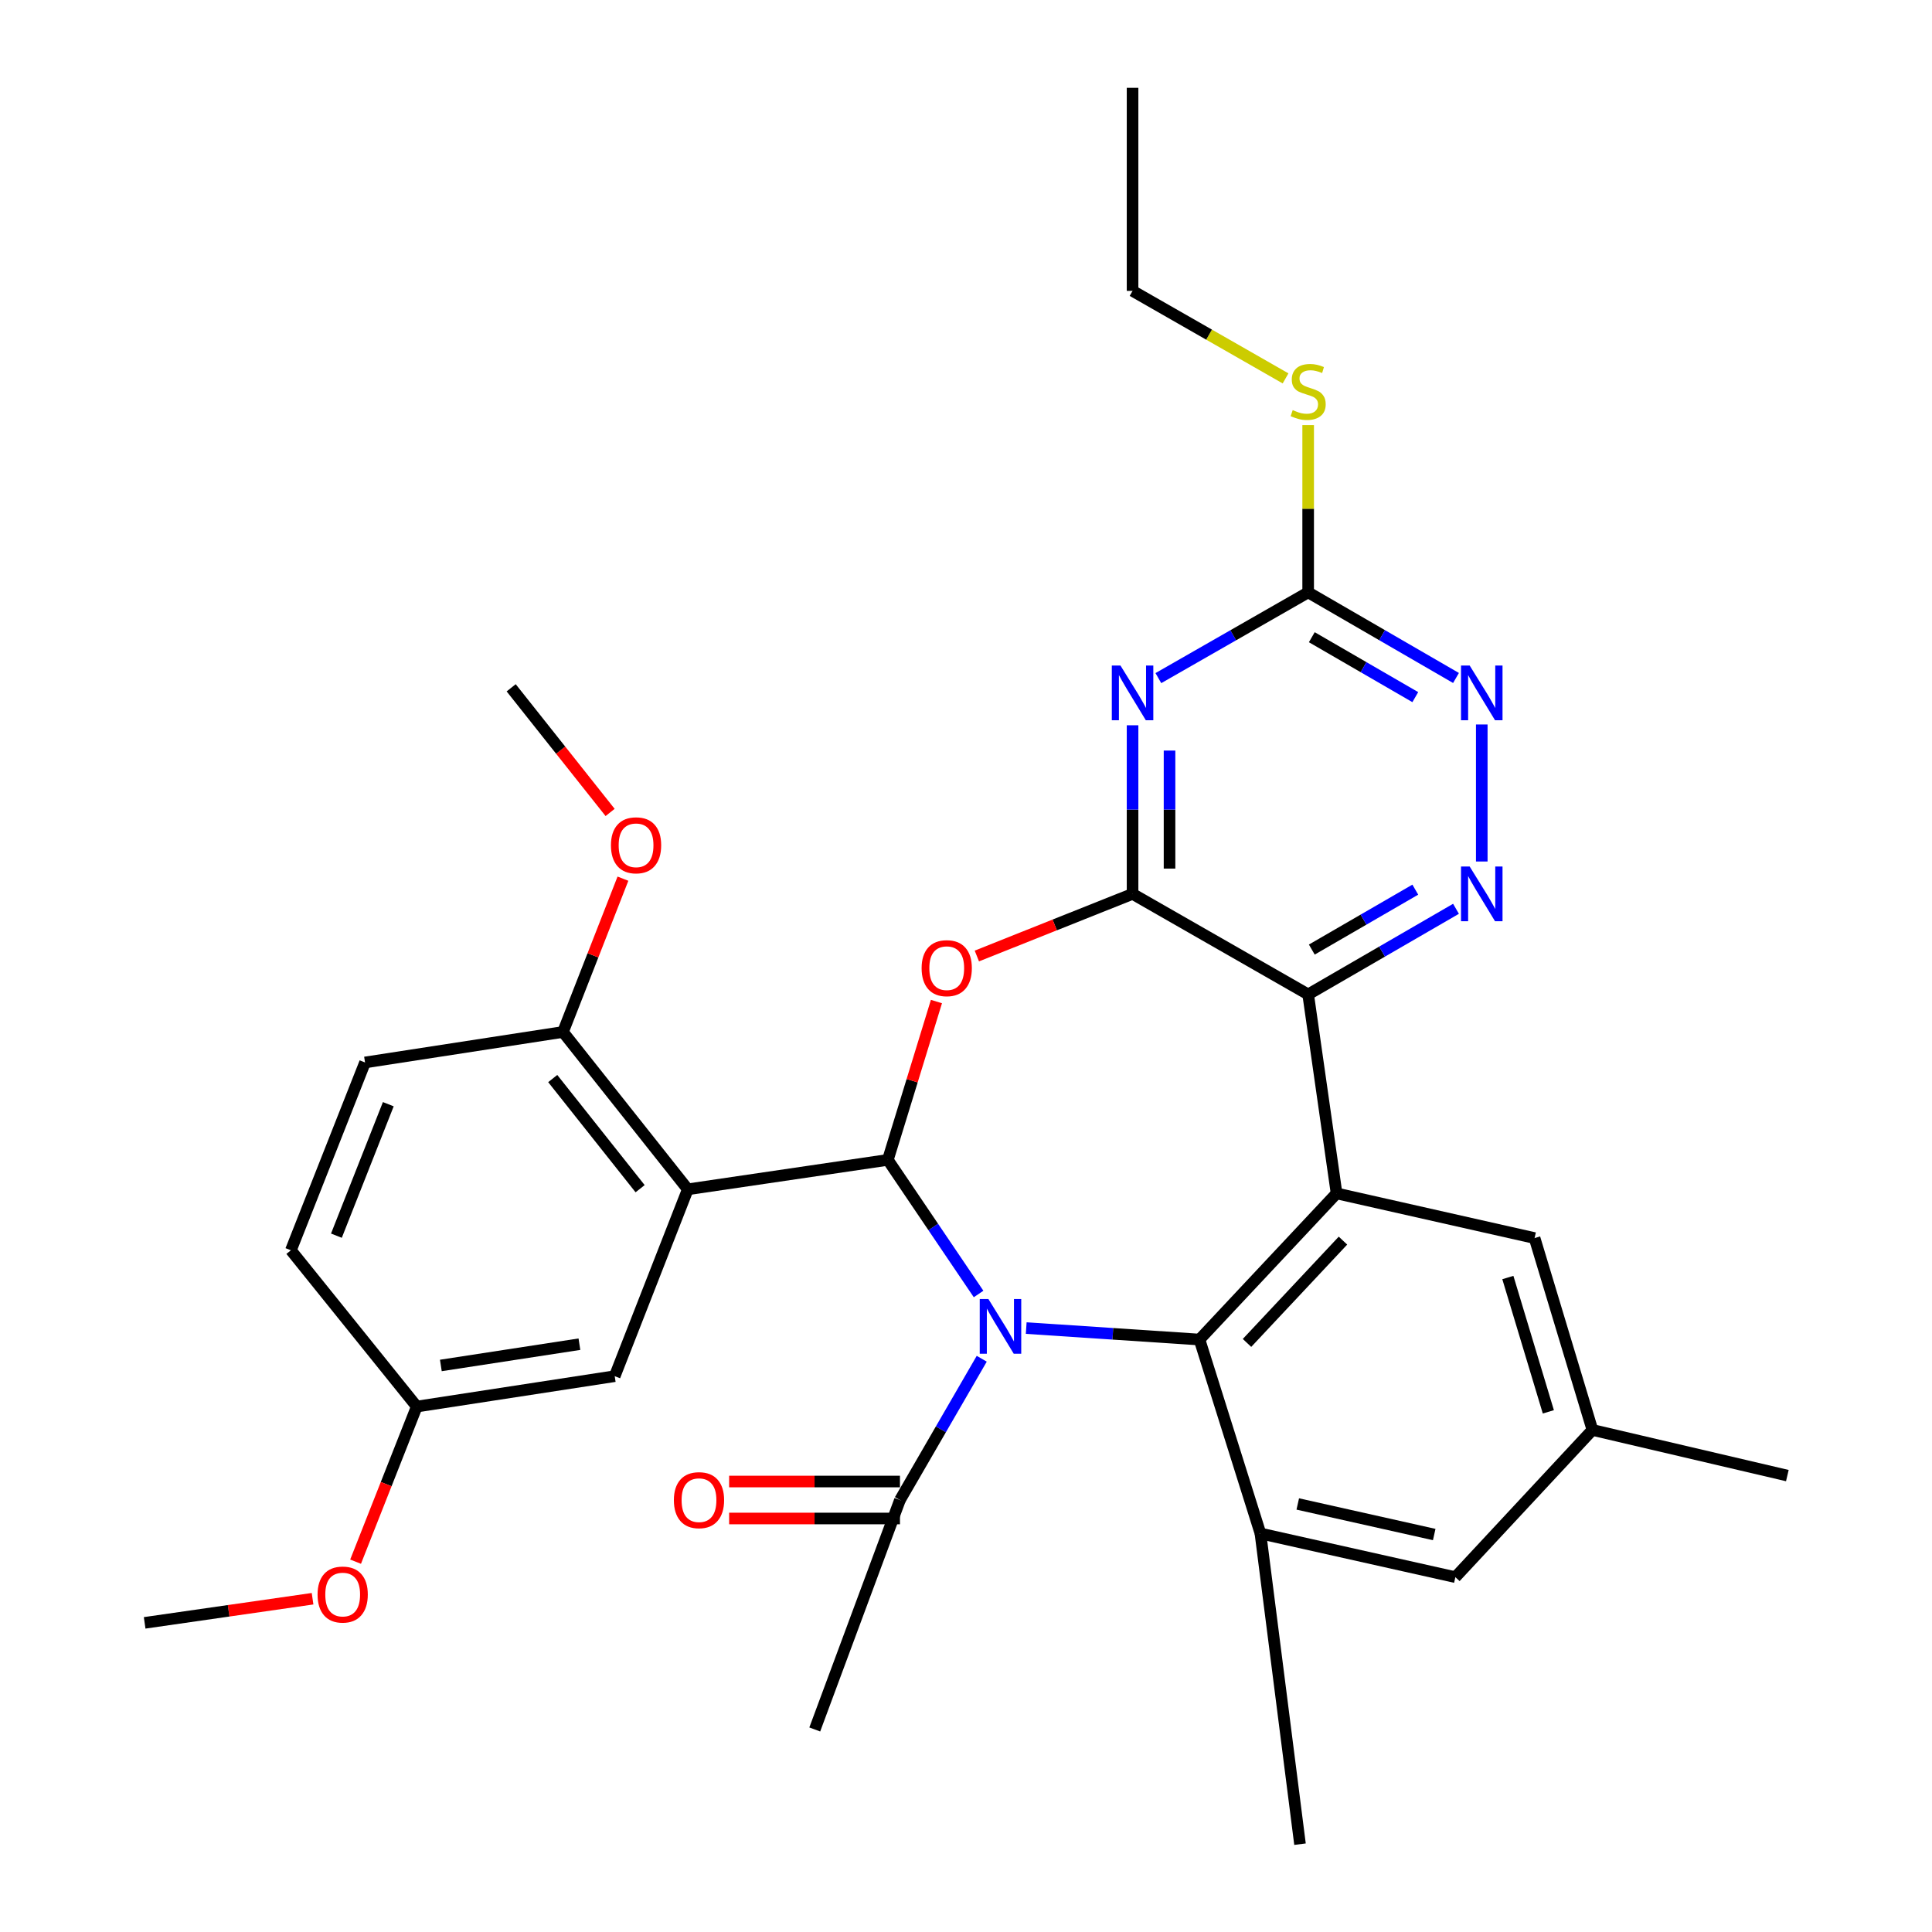 <?xml version='1.0' encoding='iso-8859-1'?>
<svg version='1.1' baseProfile='full'
              xmlns='http://www.w3.org/2000/svg'
                      xmlns:rdkit='http://www.rdkit.org/xml'
                      xmlns:xlink='http://www.w3.org/1999/xlink'
                  xml:space='preserve'
width='1000px' height='1000px' viewBox='0 0 1000 1000'>
<!-- END OF HEADER -->
<rect style='opacity:1.0;fill:#FFFFFF;stroke:none' width='1000' height='1000' x='0' y='0'> </rect>
<path class='bond-0' d='M 506.511,669.771 L 483.029,635.062' style='fill:none;fill-rule:evenodd;stroke:#0000FF;stroke-width:6px;stroke-linecap:butt;stroke-linejoin:miter;stroke-opacity:1' />
<path class='bond-0' d='M 483.029,635.062 L 459.547,600.352' style='fill:none;fill-rule:evenodd;stroke:#000000;stroke-width:6px;stroke-linecap:butt;stroke-linejoin:miter;stroke-opacity:1' />
<path class='bond-1' d='M 531.171,687.414 L 576.011,690.38' style='fill:none;fill-rule:evenodd;stroke:#0000FF;stroke-width:6px;stroke-linecap:butt;stroke-linejoin:miter;stroke-opacity:1' />
<path class='bond-1' d='M 576.011,690.38 L 620.85,693.347' style='fill:none;fill-rule:evenodd;stroke:#000000;stroke-width:6px;stroke-linecap:butt;stroke-linejoin:miter;stroke-opacity:1' />
<path class='bond-11' d='M 508.149,703.288 L 486.984,739.845' style='fill:none;fill-rule:evenodd;stroke:#0000FF;stroke-width:6px;stroke-linecap:butt;stroke-linejoin:miter;stroke-opacity:1' />
<path class='bond-11' d='M 486.984,739.845 L 465.819,776.402' style='fill:none;fill-rule:evenodd;stroke:#000000;stroke-width:6px;stroke-linecap:butt;stroke-linejoin:miter;stroke-opacity:1' />
<path class='bond-4' d='M 459.547,600.352 L 472.123,559.376' style='fill:none;fill-rule:evenodd;stroke:#000000;stroke-width:6px;stroke-linecap:butt;stroke-linejoin:miter;stroke-opacity:1' />
<path class='bond-4' d='M 472.123,559.376 L 484.7,518.399' style='fill:none;fill-rule:evenodd;stroke:#FF0000;stroke-width:6px;stroke-linecap:butt;stroke-linejoin:miter;stroke-opacity:1' />
<path class='bond-6' d='M 459.547,600.352 L 356.005,615.587' style='fill:none;fill-rule:evenodd;stroke:#000000;stroke-width:6px;stroke-linecap:butt;stroke-linejoin:miter;stroke-opacity:1' />
<path class='bond-5' d='M 620.85,693.347 L 691.806,617.703' style='fill:none;fill-rule:evenodd;stroke:#000000;stroke-width:6px;stroke-linecap:butt;stroke-linejoin:miter;stroke-opacity:1' />
<path class='bond-5' d='M 645.451,695.093 L 695.12,642.142' style='fill:none;fill-rule:evenodd;stroke:#000000;stroke-width:6px;stroke-linecap:butt;stroke-linejoin:miter;stroke-opacity:1' />
<path class='bond-9' d='M 620.85,693.347 L 652.405,793.731' style='fill:none;fill-rule:evenodd;stroke:#000000;stroke-width:6px;stroke-linecap:butt;stroke-linejoin:miter;stroke-opacity:1' />
<path class='bond-2' d='M 586.212,462.672 L 545.914,478.748' style='fill:none;fill-rule:evenodd;stroke:#000000;stroke-width:6px;stroke-linecap:butt;stroke-linejoin:miter;stroke-opacity:1' />
<path class='bond-2' d='M 545.914,478.748 L 505.616,494.823' style='fill:none;fill-rule:evenodd;stroke:#FF0000;stroke-width:6px;stroke-linecap:butt;stroke-linejoin:miter;stroke-opacity:1' />
<path class='bond-7' d='M 586.212,462.672 L 586.212,419.037' style='fill:none;fill-rule:evenodd;stroke:#000000;stroke-width:6px;stroke-linecap:butt;stroke-linejoin:miter;stroke-opacity:1' />
<path class='bond-7' d='M 586.212,419.037 L 586.212,375.402' style='fill:none;fill-rule:evenodd;stroke:#0000FF;stroke-width:6px;stroke-linecap:butt;stroke-linejoin:miter;stroke-opacity:1' />
<path class='bond-7' d='M 605.349,449.582 L 605.349,419.037' style='fill:none;fill-rule:evenodd;stroke:#000000;stroke-width:6px;stroke-linecap:butt;stroke-linejoin:miter;stroke-opacity:1' />
<path class='bond-7' d='M 605.349,419.037 L 605.349,388.493' style='fill:none;fill-rule:evenodd;stroke:#0000FF;stroke-width:6px;stroke-linecap:butt;stroke-linejoin:miter;stroke-opacity:1' />
<path class='bond-32' d='M 586.212,462.672 L 677.102,514.704' style='fill:none;fill-rule:evenodd;stroke:#000000;stroke-width:6px;stroke-linecap:butt;stroke-linejoin:miter;stroke-opacity:1' />
<path class='bond-3' d='M 677.102,514.704 L 691.806,617.703' style='fill:none;fill-rule:evenodd;stroke:#000000;stroke-width:6px;stroke-linecap:butt;stroke-linejoin:miter;stroke-opacity:1' />
<path class='bond-8' d='M 677.102,514.704 L 715.363,492.549' style='fill:none;fill-rule:evenodd;stroke:#000000;stroke-width:6px;stroke-linecap:butt;stroke-linejoin:miter;stroke-opacity:1' />
<path class='bond-8' d='M 715.363,492.549 L 753.625,470.394' style='fill:none;fill-rule:evenodd;stroke:#0000FF;stroke-width:6px;stroke-linecap:butt;stroke-linejoin:miter;stroke-opacity:1' />
<path class='bond-8' d='M 678.991,491.496 L 705.774,475.988' style='fill:none;fill-rule:evenodd;stroke:#000000;stroke-width:6px;stroke-linecap:butt;stroke-linejoin:miter;stroke-opacity:1' />
<path class='bond-8' d='M 705.774,475.988 L 732.557,460.48' style='fill:none;fill-rule:evenodd;stroke:#0000FF;stroke-width:6px;stroke-linecap:butt;stroke-linejoin:miter;stroke-opacity:1' />
<path class='bond-13' d='M 691.806,617.703 L 794.295,640.827' style='fill:none;fill-rule:evenodd;stroke:#000000;stroke-width:6px;stroke-linecap:butt;stroke-linejoin:miter;stroke-opacity:1' />
<path class='bond-14' d='M 356.005,615.587 L 291.396,534.149' style='fill:none;fill-rule:evenodd;stroke:#000000;stroke-width:6px;stroke-linecap:butt;stroke-linejoin:miter;stroke-opacity:1' />
<path class='bond-14' d='M 331.322,615.265 L 286.096,558.258' style='fill:none;fill-rule:evenodd;stroke:#000000;stroke-width:6px;stroke-linecap:butt;stroke-linejoin:miter;stroke-opacity:1' />
<path class='bond-15' d='M 356.005,615.587 L 318.178,712.303' style='fill:none;fill-rule:evenodd;stroke:#000000;stroke-width:6px;stroke-linecap:butt;stroke-linejoin:miter;stroke-opacity:1' />
<path class='bond-10' d='M 599.57,350.994 L 638.336,328.802' style='fill:none;fill-rule:evenodd;stroke:#0000FF;stroke-width:6px;stroke-linecap:butt;stroke-linejoin:miter;stroke-opacity:1' />
<path class='bond-10' d='M 638.336,328.802 L 677.102,306.61' style='fill:none;fill-rule:evenodd;stroke:#000000;stroke-width:6px;stroke-linecap:butt;stroke-linejoin:miter;stroke-opacity:1' />
<path class='bond-12' d='M 766.961,445.912 L 766.961,374.983' style='fill:none;fill-rule:evenodd;stroke:#0000FF;stroke-width:6px;stroke-linecap:butt;stroke-linejoin:miter;stroke-opacity:1' />
<path class='bond-16' d='M 652.405,793.731 L 753.299,816.334' style='fill:none;fill-rule:evenodd;stroke:#000000;stroke-width:6px;stroke-linecap:butt;stroke-linejoin:miter;stroke-opacity:1' />
<path class='bond-16' d='M 671.722,778.447 L 742.348,794.27' style='fill:none;fill-rule:evenodd;stroke:#000000;stroke-width:6px;stroke-linecap:butt;stroke-linejoin:miter;stroke-opacity:1' />
<path class='bond-24' d='M 652.405,793.731 L 672.881,954.545' style='fill:none;fill-rule:evenodd;stroke:#000000;stroke-width:6px;stroke-linecap:butt;stroke-linejoin:miter;stroke-opacity:1' />
<path class='bond-19' d='M 677.102,306.61 L 677.102,263.32' style='fill:none;fill-rule:evenodd;stroke:#000000;stroke-width:6px;stroke-linecap:butt;stroke-linejoin:miter;stroke-opacity:1' />
<path class='bond-19' d='M 677.102,263.32 L 677.102,220.029' style='fill:none;fill-rule:evenodd;stroke:#CCCC00;stroke-width:6px;stroke-linecap:butt;stroke-linejoin:miter;stroke-opacity:1' />
<path class='bond-34' d='M 677.102,306.61 L 715.363,328.765' style='fill:none;fill-rule:evenodd;stroke:#000000;stroke-width:6px;stroke-linecap:butt;stroke-linejoin:miter;stroke-opacity:1' />
<path class='bond-34' d='M 715.363,328.765 L 753.625,350.92' style='fill:none;fill-rule:evenodd;stroke:#0000FF;stroke-width:6px;stroke-linecap:butt;stroke-linejoin:miter;stroke-opacity:1' />
<path class='bond-34' d='M 678.991,329.818 L 705.774,345.326' style='fill:none;fill-rule:evenodd;stroke:#000000;stroke-width:6px;stroke-linecap:butt;stroke-linejoin:miter;stroke-opacity:1' />
<path class='bond-34' d='M 705.774,345.326 L 732.557,360.834' style='fill:none;fill-rule:evenodd;stroke:#0000FF;stroke-width:6px;stroke-linecap:butt;stroke-linejoin:miter;stroke-opacity:1' />
<path class='bond-17' d='M 465.819,766.833 L 421.609,766.833' style='fill:none;fill-rule:evenodd;stroke:#000000;stroke-width:6px;stroke-linecap:butt;stroke-linejoin:miter;stroke-opacity:1' />
<path class='bond-17' d='M 421.609,766.833 L 377.4,766.833' style='fill:none;fill-rule:evenodd;stroke:#FF0000;stroke-width:6px;stroke-linecap:butt;stroke-linejoin:miter;stroke-opacity:1' />
<path class='bond-17' d='M 465.819,785.97 L 421.609,785.97' style='fill:none;fill-rule:evenodd;stroke:#000000;stroke-width:6px;stroke-linecap:butt;stroke-linejoin:miter;stroke-opacity:1' />
<path class='bond-17' d='M 421.609,785.97 L 377.4,785.97' style='fill:none;fill-rule:evenodd;stroke:#FF0000;stroke-width:6px;stroke-linecap:butt;stroke-linejoin:miter;stroke-opacity:1' />
<path class='bond-26' d='M 465.819,776.402 L 421.719,895.168' style='fill:none;fill-rule:evenodd;stroke:#000000;stroke-width:6px;stroke-linecap:butt;stroke-linejoin:miter;stroke-opacity:1' />
<path class='bond-33' d='M 794.295,640.827 L 824.233,740.137' style='fill:none;fill-rule:evenodd;stroke:#000000;stroke-width:6px;stroke-linecap:butt;stroke-linejoin:miter;stroke-opacity:1' />
<path class='bond-33' d='M 780.463,661.247 L 801.42,730.764' style='fill:none;fill-rule:evenodd;stroke:#000000;stroke-width:6px;stroke-linecap:butt;stroke-linejoin:miter;stroke-opacity:1' />
<path class='bond-20' d='M 291.396,534.149 L 188.939,549.926' style='fill:none;fill-rule:evenodd;stroke:#000000;stroke-width:6px;stroke-linecap:butt;stroke-linejoin:miter;stroke-opacity:1' />
<path class='bond-23' d='M 291.396,534.149 L 306.916,494.474' style='fill:none;fill-rule:evenodd;stroke:#000000;stroke-width:6px;stroke-linecap:butt;stroke-linejoin:miter;stroke-opacity:1' />
<path class='bond-23' d='M 306.916,494.474 L 322.435,454.799' style='fill:none;fill-rule:evenodd;stroke:#FF0000;stroke-width:6px;stroke-linecap:butt;stroke-linejoin:miter;stroke-opacity:1' />
<path class='bond-21' d='M 318.178,712.303 L 215.72,728.038' style='fill:none;fill-rule:evenodd;stroke:#000000;stroke-width:6px;stroke-linecap:butt;stroke-linejoin:miter;stroke-opacity:1' />
<path class='bond-21' d='M 299.904,695.748 L 228.184,706.763' style='fill:none;fill-rule:evenodd;stroke:#000000;stroke-width:6px;stroke-linecap:butt;stroke-linejoin:miter;stroke-opacity:1' />
<path class='bond-18' d='M 753.299,816.334 L 824.233,740.137' style='fill:none;fill-rule:evenodd;stroke:#000000;stroke-width:6px;stroke-linecap:butt;stroke-linejoin:miter;stroke-opacity:1' />
<path class='bond-27' d='M 824.233,740.137 L 925.128,763.761' style='fill:none;fill-rule:evenodd;stroke:#000000;stroke-width:6px;stroke-linecap:butt;stroke-linejoin:miter;stroke-opacity:1' />
<path class='bond-28' d='M 665.404,195.857 L 625.808,173.208' style='fill:none;fill-rule:evenodd;stroke:#CCCC00;stroke-width:6px;stroke-linecap:butt;stroke-linejoin:miter;stroke-opacity:1' />
<path class='bond-28' d='M 625.808,173.208 L 586.212,150.559' style='fill:none;fill-rule:evenodd;stroke:#000000;stroke-width:6px;stroke-linecap:butt;stroke-linejoin:miter;stroke-opacity:1' />
<path class='bond-35' d='M 188.939,549.926 L 150.57,647.142' style='fill:none;fill-rule:evenodd;stroke:#000000;stroke-width:6px;stroke-linecap:butt;stroke-linejoin:miter;stroke-opacity:1' />
<path class='bond-35' d='M 200.984,571.534 L 174.126,639.585' style='fill:none;fill-rule:evenodd;stroke:#000000;stroke-width:6px;stroke-linecap:butt;stroke-linejoin:miter;stroke-opacity:1' />
<path class='bond-22' d='M 215.72,728.038 L 150.57,647.142' style='fill:none;fill-rule:evenodd;stroke:#000000;stroke-width:6px;stroke-linecap:butt;stroke-linejoin:miter;stroke-opacity:1' />
<path class='bond-25' d='M 215.72,728.038 L 199.886,768.18' style='fill:none;fill-rule:evenodd;stroke:#000000;stroke-width:6px;stroke-linecap:butt;stroke-linejoin:miter;stroke-opacity:1' />
<path class='bond-25' d='M 199.886,768.18 L 184.051,808.321' style='fill:none;fill-rule:evenodd;stroke:#FF0000;stroke-width:6px;stroke-linecap:butt;stroke-linejoin:miter;stroke-opacity:1' />
<path class='bond-29' d='M 315.794,420.524 L 290.189,388.265' style='fill:none;fill-rule:evenodd;stroke:#FF0000;stroke-width:6px;stroke-linecap:butt;stroke-linejoin:miter;stroke-opacity:1' />
<path class='bond-29' d='M 290.189,388.265 L 264.583,356.005' style='fill:none;fill-rule:evenodd;stroke:#000000;stroke-width:6px;stroke-linecap:butt;stroke-linejoin:miter;stroke-opacity:1' />
<path class='bond-30' d='M 161.783,827.495 L 118.328,833.742' style='fill:none;fill-rule:evenodd;stroke:#FF0000;stroke-width:6px;stroke-linecap:butt;stroke-linejoin:miter;stroke-opacity:1' />
<path class='bond-30' d='M 118.328,833.742 L 74.872,839.989' style='fill:none;fill-rule:evenodd;stroke:#000000;stroke-width:6px;stroke-linecap:butt;stroke-linejoin:miter;stroke-opacity:1' />
<path class='bond-31' d='M 586.212,150.559 L 586.212,45.455' style='fill:none;fill-rule:evenodd;stroke:#000000;stroke-width:6px;stroke-linecap:butt;stroke-linejoin:miter;stroke-opacity:1' />
<path  class='atom-0' d='M 511.591 672.372
L 520.871 687.372
Q 521.791 688.852, 523.271 691.532
Q 524.751 694.212, 524.831 694.372
L 524.831 672.372
L 528.591 672.372
L 528.591 700.692
L 524.711 700.692
L 514.751 684.292
Q 513.591 682.372, 512.351 680.172
Q 511.151 677.972, 510.791 677.292
L 510.791 700.692
L 507.111 700.692
L 507.111 672.372
L 511.591 672.372
' fill='#0000FF'/>
<path  class='atom-5' d='M 477.028 501.122
Q 477.028 494.322, 480.388 490.522
Q 483.748 486.722, 490.028 486.722
Q 496.308 486.722, 499.668 490.522
Q 503.028 494.322, 503.028 501.122
Q 503.028 508.002, 499.628 511.922
Q 496.228 515.802, 490.028 515.802
Q 483.788 515.802, 480.388 511.922
Q 477.028 508.042, 477.028 501.122
M 490.028 512.602
Q 494.348 512.602, 496.668 509.722
Q 499.028 506.802, 499.028 501.122
Q 499.028 495.562, 496.668 492.762
Q 494.348 489.922, 490.028 489.922
Q 485.708 489.922, 483.348 492.722
Q 481.028 495.522, 481.028 501.122
Q 481.028 506.842, 483.348 509.722
Q 485.708 512.602, 490.028 512.602
' fill='#FF0000'/>
<path  class='atom-8' d='M 579.952 344.482
L 589.232 359.482
Q 590.152 360.962, 591.632 363.642
Q 593.112 366.322, 593.192 366.482
L 593.192 344.482
L 596.952 344.482
L 596.952 372.802
L 593.072 372.802
L 583.112 356.402
Q 581.952 354.482, 580.712 352.282
Q 579.512 350.082, 579.152 349.402
L 579.152 372.802
L 575.472 372.802
L 575.472 344.482
L 579.952 344.482
' fill='#0000FF'/>
<path  class='atom-9' d='M 760.701 448.512
L 769.981 463.512
Q 770.901 464.992, 772.381 467.672
Q 773.861 470.352, 773.941 470.512
L 773.941 448.512
L 777.701 448.512
L 777.701 476.832
L 773.821 476.832
L 763.861 460.432
Q 762.701 458.512, 761.461 456.312
Q 760.261 454.112, 759.901 453.432
L 759.901 476.832
L 756.221 476.832
L 756.221 448.512
L 760.701 448.512
' fill='#0000FF'/>
<path  class='atom-13' d='M 760.701 344.482
L 769.981 359.482
Q 770.901 360.962, 772.381 363.642
Q 773.861 366.322, 773.941 366.482
L 773.941 344.482
L 777.701 344.482
L 777.701 372.802
L 773.821 372.802
L 763.861 356.402
Q 762.701 354.482, 761.461 352.282
Q 760.261 350.082, 759.901 349.402
L 759.901 372.802
L 756.221 372.802
L 756.221 344.482
L 760.701 344.482
' fill='#0000FF'/>
<path  class='atom-18' d='M 348.799 776.482
Q 348.799 769.682, 352.159 765.882
Q 355.519 762.082, 361.799 762.082
Q 368.079 762.082, 371.439 765.882
Q 374.799 769.682, 374.799 776.482
Q 374.799 783.362, 371.399 787.282
Q 367.999 791.162, 361.799 791.162
Q 355.559 791.162, 352.159 787.282
Q 348.799 783.402, 348.799 776.482
M 361.799 787.962
Q 366.119 787.962, 368.439 785.082
Q 370.799 782.162, 370.799 776.482
Q 370.799 770.922, 368.439 768.122
Q 366.119 765.282, 361.799 765.282
Q 357.479 765.282, 355.119 768.082
Q 352.799 770.882, 352.799 776.482
Q 352.799 782.202, 355.119 785.082
Q 357.479 787.962, 361.799 787.962
' fill='#FF0000'/>
<path  class='atom-20' d='M 669.102 212.268
Q 669.422 212.388, 670.742 212.948
Q 672.062 213.508, 673.502 213.868
Q 674.982 214.188, 676.422 214.188
Q 679.102 214.188, 680.662 212.908
Q 682.222 211.588, 682.222 209.308
Q 682.222 207.748, 681.422 206.788
Q 680.662 205.828, 679.462 205.308
Q 678.262 204.788, 676.262 204.188
Q 673.742 203.428, 672.222 202.708
Q 670.742 201.988, 669.662 200.468
Q 668.622 198.948, 668.622 196.388
Q 668.622 192.828, 671.022 190.628
Q 673.462 188.428, 678.262 188.428
Q 681.542 188.428, 685.262 189.988
L 684.342 193.068
Q 680.942 191.668, 678.382 191.668
Q 675.622 191.668, 674.102 192.828
Q 672.582 193.948, 672.622 195.908
Q 672.622 197.428, 673.382 198.348
Q 674.182 199.268, 675.302 199.788
Q 676.462 200.308, 678.382 200.908
Q 680.942 201.708, 682.462 202.508
Q 683.982 203.308, 685.062 204.948
Q 686.182 206.548, 686.182 209.308
Q 686.182 213.228, 683.542 215.348
Q 680.942 217.428, 676.582 217.428
Q 674.062 217.428, 672.142 216.868
Q 670.262 216.348, 668.022 215.428
L 669.102 212.268
' fill='#CCCC00'/>
<path  class='atom-24' d='M 316.224 437.523
Q 316.224 430.723, 319.584 426.923
Q 322.944 423.123, 329.224 423.123
Q 335.504 423.123, 338.864 426.923
Q 342.224 430.723, 342.224 437.523
Q 342.224 444.403, 338.824 448.323
Q 335.424 452.203, 329.224 452.203
Q 322.984 452.203, 319.584 448.323
Q 316.224 444.443, 316.224 437.523
M 329.224 449.003
Q 333.544 449.003, 335.864 446.123
Q 338.224 443.203, 338.224 437.523
Q 338.224 431.963, 335.864 429.163
Q 333.544 426.323, 329.224 426.323
Q 324.904 426.323, 322.544 429.123
Q 320.224 431.923, 320.224 437.523
Q 320.224 443.243, 322.544 446.123
Q 324.904 449.003, 329.224 449.003
' fill='#FF0000'/>
<path  class='atom-26' d='M 164.372 825.334
Q 164.372 818.534, 167.732 814.734
Q 171.092 810.934, 177.372 810.934
Q 183.652 810.934, 187.012 814.734
Q 190.372 818.534, 190.372 825.334
Q 190.372 832.214, 186.972 836.134
Q 183.572 840.014, 177.372 840.014
Q 171.132 840.014, 167.732 836.134
Q 164.372 832.254, 164.372 825.334
M 177.372 836.814
Q 181.692 836.814, 184.012 833.934
Q 186.372 831.014, 186.372 825.334
Q 186.372 819.774, 184.012 816.974
Q 181.692 814.134, 177.372 814.134
Q 173.052 814.134, 170.692 816.934
Q 168.372 819.734, 168.372 825.334
Q 168.372 831.054, 170.692 833.934
Q 173.052 836.814, 177.372 836.814
' fill='#FF0000'/>
</svg>
